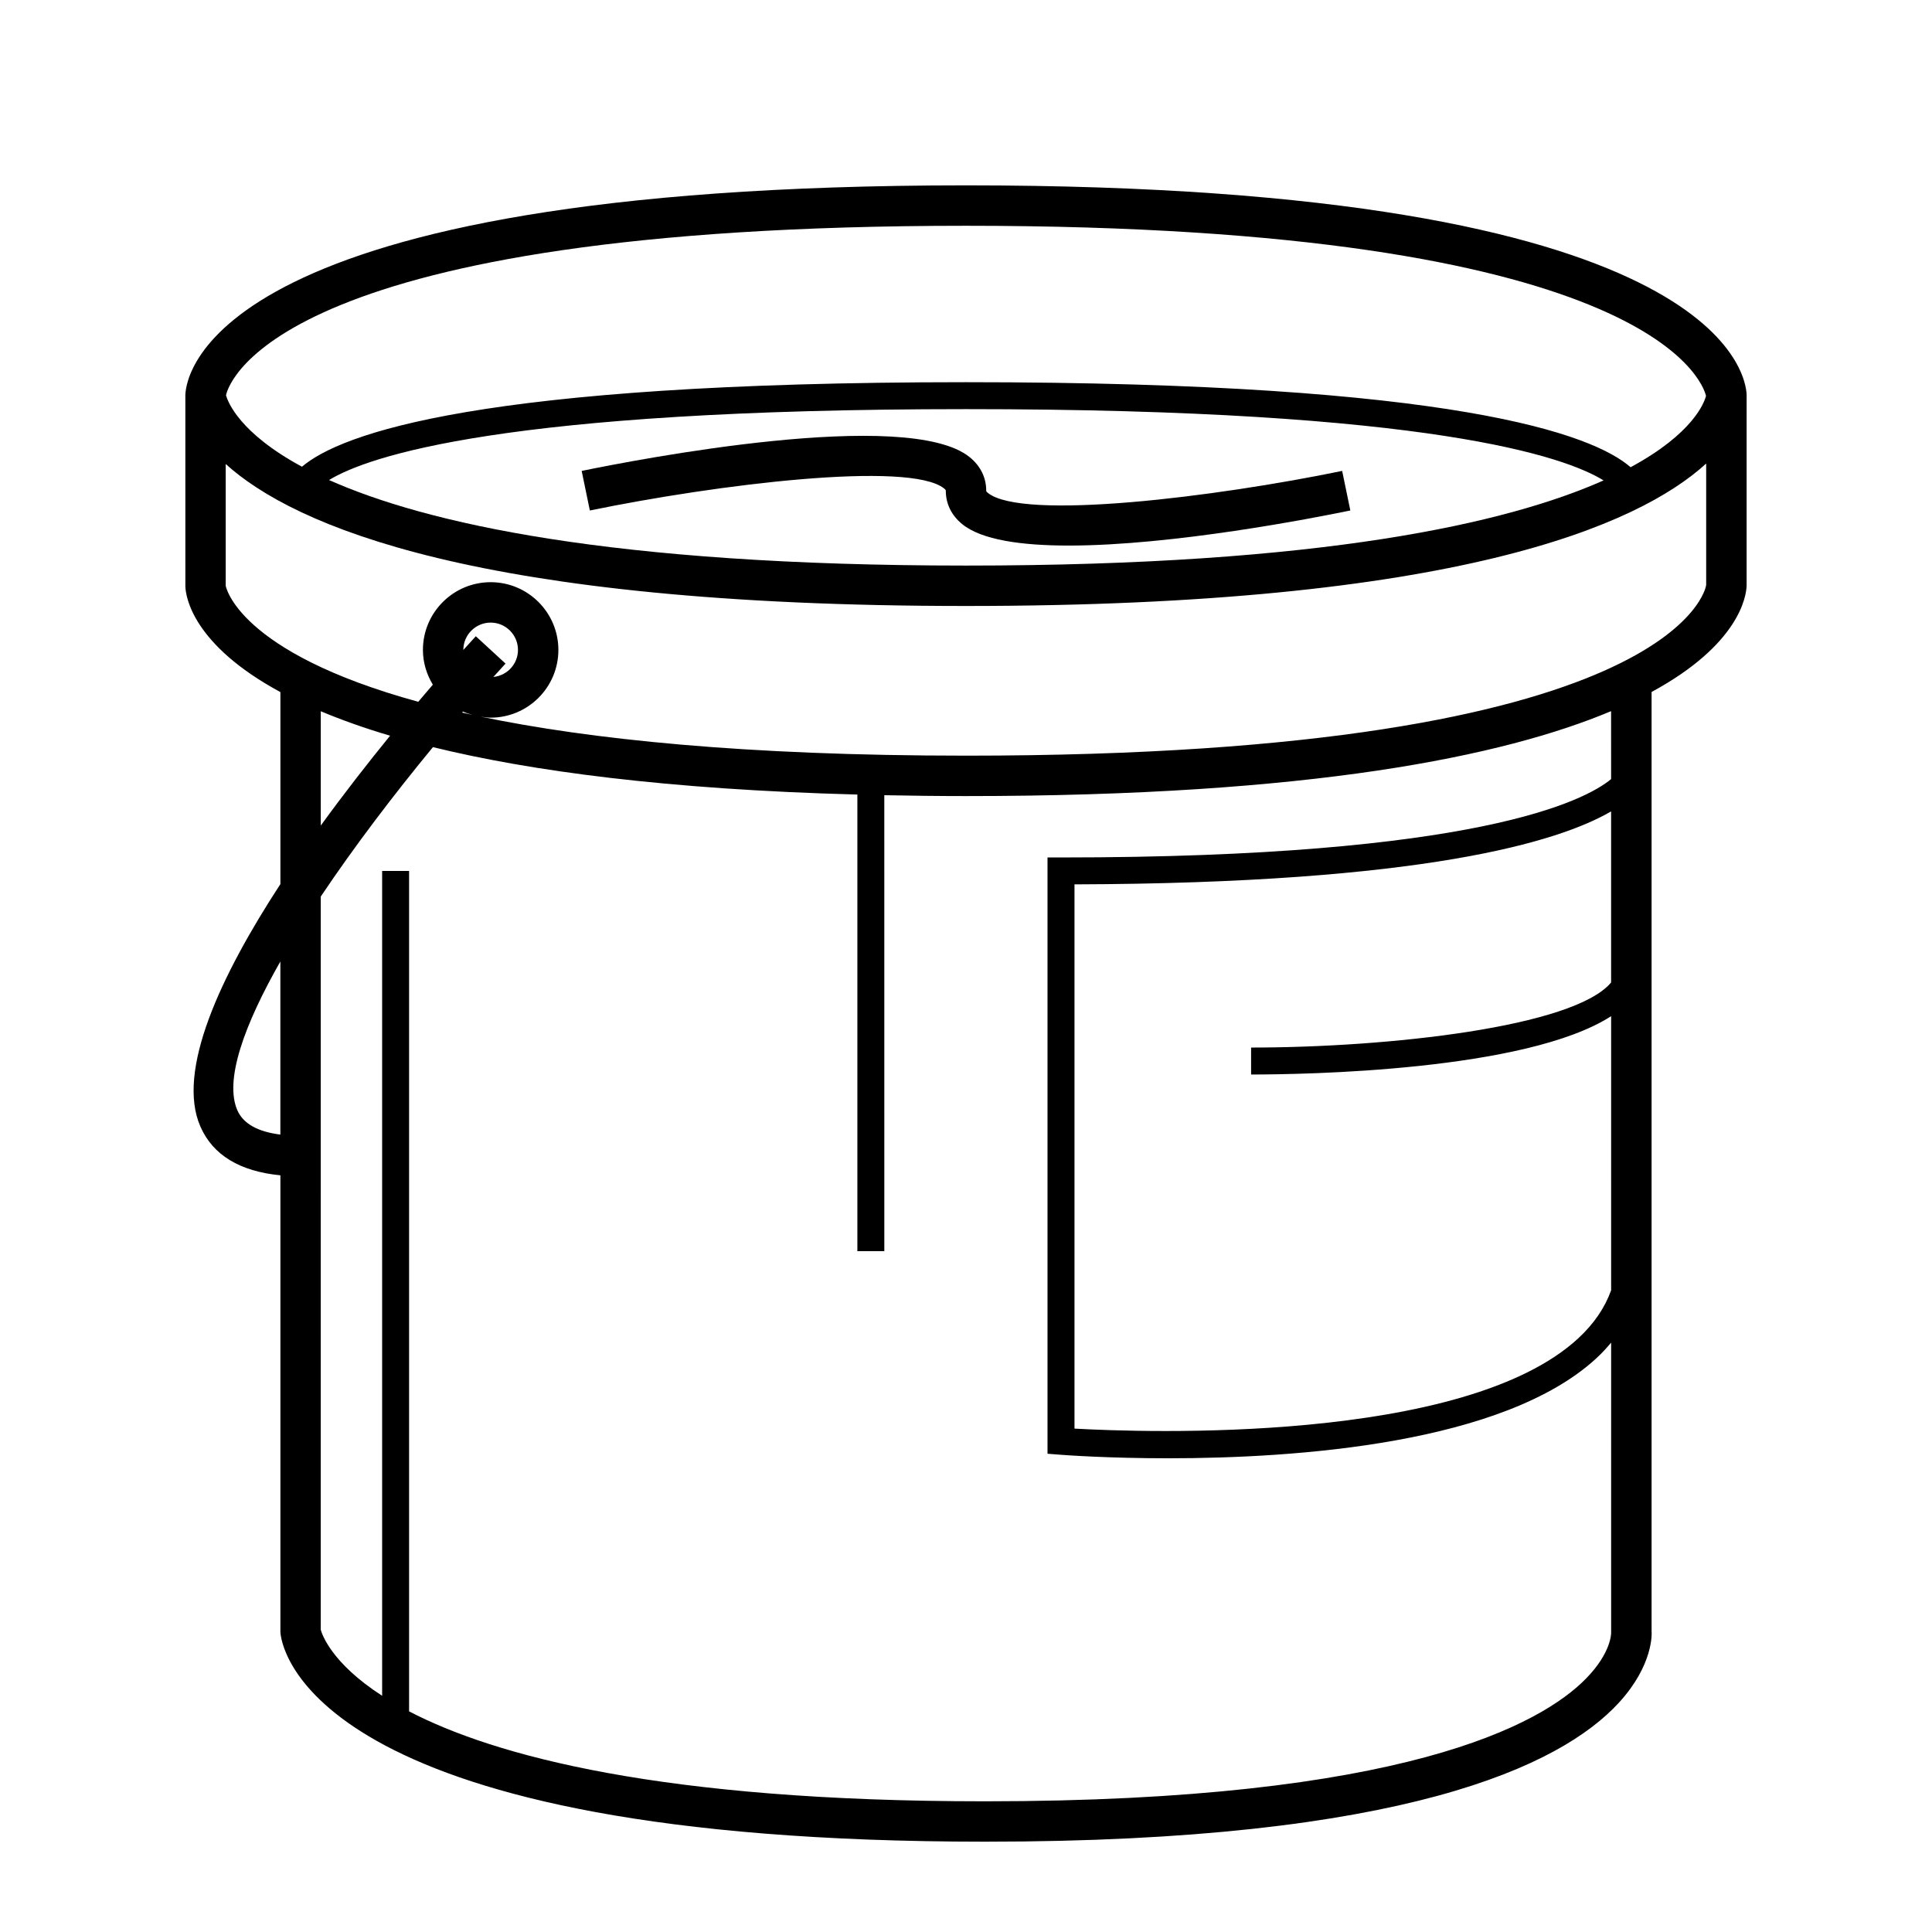 <?xml version="1.0" encoding="UTF-8"?>
<!-- The Best Svg Icon site in the world: iconSvg.co, Visit us! https://iconsvg.co -->
<svg fill="#000000" width="800px" height="800px" version="1.1" viewBox="144 144 512 512" xmlns="http://www.w3.org/2000/svg">
 <g>
  <path d="m606.88 248.68c-0.199-5.688-7.606-55.559-206.88-55.559s-206.69 49.871-206.88 55.555l-0.004 0.223 0.004 0.09 0.004 50.449c0.102 2.707 1.926 15.402 25.184 27.973v50.883c-15.898 24.363-27.66 49.543-21.195 64.27 3.309 7.547 10.445 11.863 21.195 12.906v120.86l0.035 0.598c0.637 5.644 11.266 55.137 186.69 55.137 110.95 0 152.61-20.043 168.01-36.855 9.148-9.98 8.707-18.414 8.645-18.879v-248.95c23.254-12.602 25.086-25.348 25.184-28.145l0.004-50.379h-0.016c0-0.055 0.008-0.129 0.016-0.176zm-206.88-44.848c180.16 0 195.08 40.91 196.11 45.07-0.414 1.691-3.34 9.941-19.984 18.914-10.051-8.723-46.426-22.531-176.12-22.531-129.07 0-165.72 13.672-175.98 22.398-16.609-8.973-19.668-17.215-20.133-18.965 0.906-3.984 15.062-44.887 196.11-44.887zm168.96 67.484c-25.406 11.301-74.406 22.566-168.96 22.566-94.332 0-143.34-11.32-168.8-22.672 10.312-6.273 46.254-18.785 168.8-18.785 123.26-0.004 158.89 12.656 168.96 18.891zm-339.95 61.172c5.316 2.227 11.359 4.414 18.367 6.484-5.824 7.148-12.16 15.254-18.367 23.809zm-22.098 105.77c-3.496-7.977 1.773-22.566 11.387-39.453v45.875c-5.996-0.758-9.84-2.894-11.387-6.422zm364.05-33.895c-9.852 11.855-59.234 17.25-95.406 17.25v7.144c13.996 0 72.812-0.906 95.41-15.457l0.004 72.633c-1.676 4.648-4.543 8.867-8.699 12.723-30.395 28.129-115.68 24.945-133.52 23.941v-144.23c92.379-0.277 128.27-11.219 142.21-19.34zm0-53.895c-6.887 5.699-35.527 20.77-145.79 20.77h-3.57v158.02l3.293 0.258c1.375 0.105 12.707 0.945 28.672 0.945 33.98 0 88.953-3.805 113.54-26.555 1.414-1.309 2.676-2.684 3.859-4.09l0.004 76.832c0.004 0.215 0.055 5.309-6.609 12.141-11.859 12.168-48.324 32.578-159.34 32.578-85.918 0-130.03-12.098-152.61-23.836v-222.72h-7.141v218.59c-13.516-8.73-15.973-16.398-16.27-17.527l0.004-194.27c8.898-13.289 19.398-27.074 29.73-39.605 25.906 6.352 62.078 11.219 112.48 12.57v121h7.141l-0.004-120.83c6.973 0.137 14.117 0.23 21.625 0.23 91.523 0 142.51-10.543 170.98-22.504zm-304.17-34.234c0-3.988 3.25-7.238 7.238-7.238s7.238 3.25 7.238 7.238c0 3.75-2.871 6.801-6.519 7.168 1.09-1.211 2.168-2.394 3.223-3.543l-7.879-7.25c-0.695 0.754-1.848 2.019-3.301 3.633v-0.008zm-0.109 16.34c0.82 0.371 1.688 0.641 2.57 0.887-0.957-0.207-1.863-0.418-2.793-0.625 0.078-0.09 0.148-0.176 0.223-0.262zm133.3 11.684c-58.66 0-99.781-4.348-128.63-10.344 0.883 0.133 1.758 0.273 2.676 0.273 9.898 0 17.949-8.051 17.949-17.949 0-9.902-8.051-17.953-17.949-17.953s-17.949 8.051-17.949 17.949c0 3.379 0.992 6.504 2.625 9.211-1.219 1.414-2.523 2.949-3.863 4.535-48.082-13.18-51.004-30.719-51.027-30.746v-32.266c18.043 16.324 66.426 37.621 196.17 37.621 129.75 0 178.13-21.297 196.17-37.746v32.188c-0.016 0.453-6.988 45.227-196.17 45.227z"/>
  <path d="m298.15 268.8 2.168 10.488c33.484-6.898 84.758-13.266 93.91-5.809 0.418 0.336 0.418 0.457 0.418 0.562 0 3.477 1.508 6.543 4.363 8.871 5.117 4.172 15.68 5.668 28.219 5.668 27.605 0 64.789-7.269 74.625-9.297l-2.168-10.488c-33.484 6.906-84.758 13.273-93.91 5.809-0.414-0.336-0.414-0.457-0.414-0.562 0-3.477-1.512-6.543-4.363-8.871-16.402-13.359-88.547 0.684-102.85 3.629z"/>
 </g>
</svg>